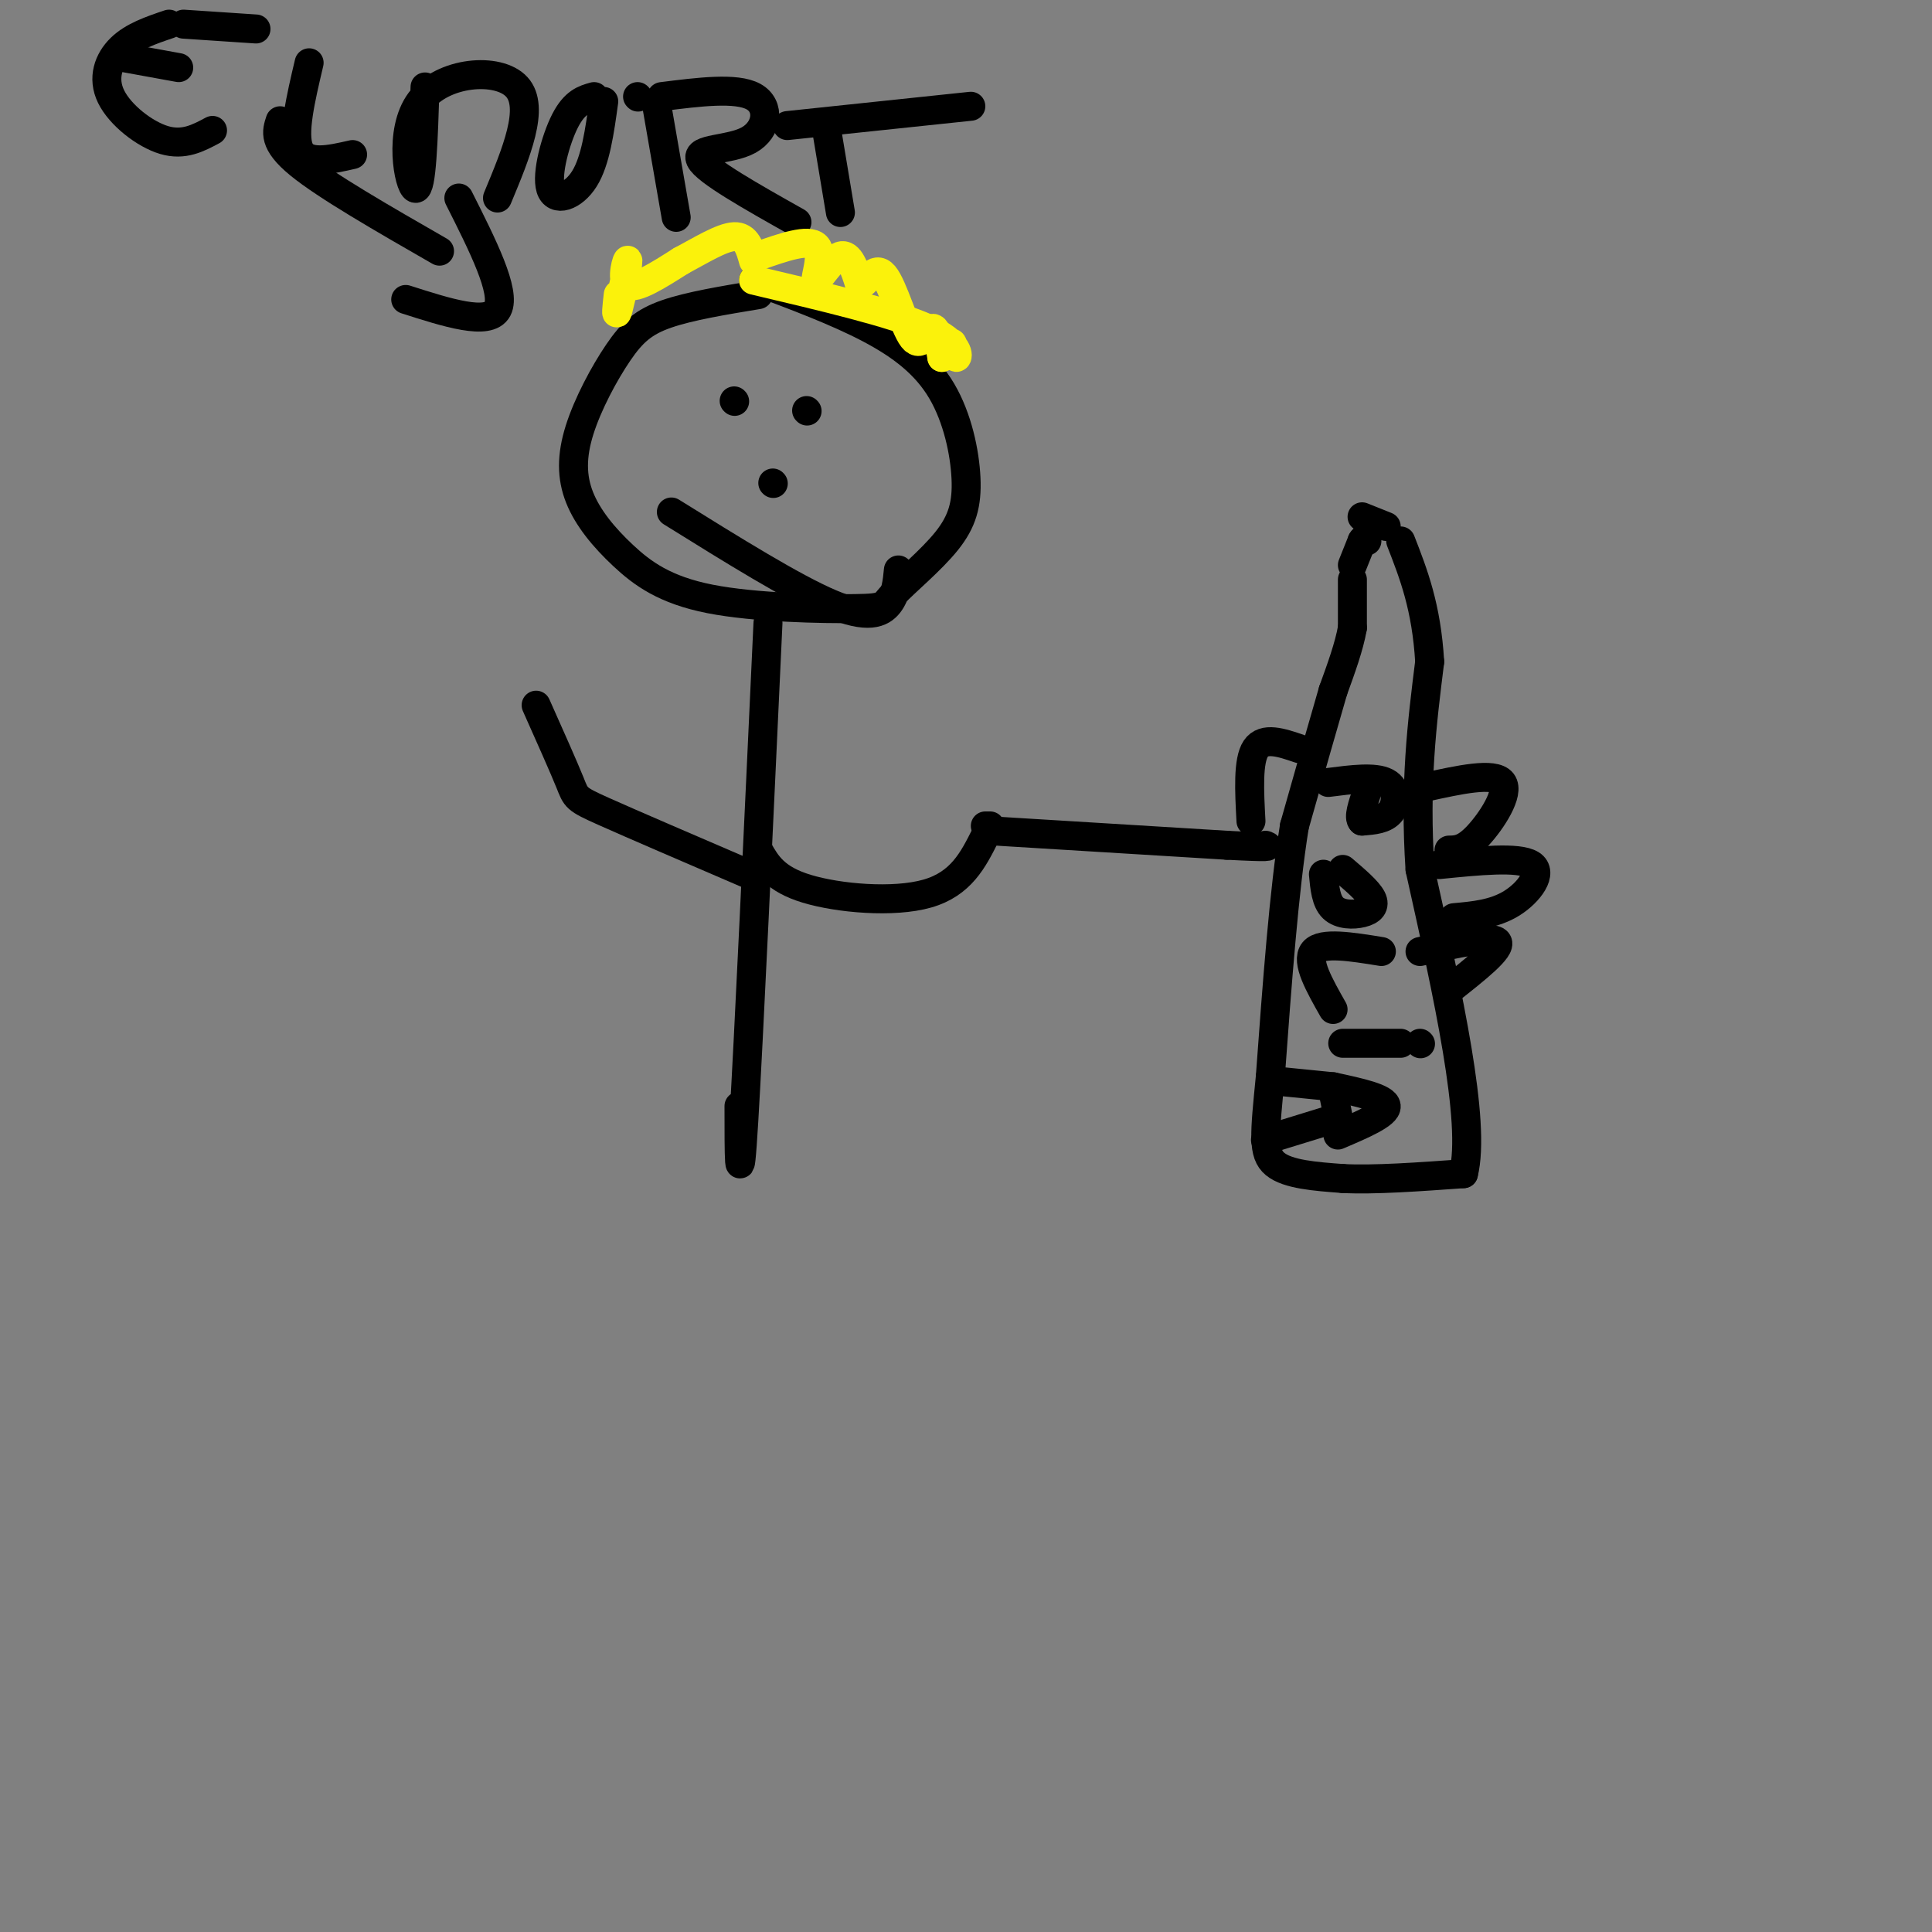 <svg viewBox='0 0 400 400' version='1.1' xmlns='http://www.w3.org/2000/svg' xmlns:xlink='http://www.w3.org/1999/xlink'><rect x="0" y="0" width="400" height="400" fill="#808080" stroke="none"/><g fill='none' stroke='rgb(0,0,0)' stroke-width='6' stroke-linecap='round' stroke-linejoin='round'><path d='M280,120c0.000,0.000 0.000,10.000 0,10'/><path d='M280,130c-0.667,3.833 -2.333,8.417 -4,13'/><path d='M276,143c-2.000,6.833 -5.000,17.417 -8,28'/><path d='M268,171c-2.167,13.333 -3.583,32.667 -5,52'/><path d='M263,223c-1.178,11.956 -1.622,15.844 1,18c2.622,2.156 8.311,2.578 14,3'/><path d='M278,244c6.500,0.333 15.750,-0.333 25,-1'/><path d='M303,243c2.667,-10.667 -3.167,-36.833 -9,-63'/><path d='M294,180c-1.167,-17.667 0.417,-30.333 2,-43'/><path d='M296,137c-0.667,-11.333 -3.333,-18.167 -6,-25'/><path d='M280,117c0.000,0.000 2.000,-5.000 2,-5'/><path d='M282,112c0.500,-0.833 0.750,-0.417 1,0'/><path d='M282,107c0.000,0.000 5.000,2.000 5,2'/><path d='M157,61c-7.127,1.178 -14.254,2.355 -19,4c-4.746,1.645 -7.111,3.757 -10,8c-2.889,4.243 -6.303,10.616 -8,16c-1.697,5.384 -1.676,9.780 0,14c1.676,4.220 5.008,8.265 9,12c3.992,3.735 8.645,7.160 18,9c9.355,1.840 23.412,2.093 30,2c6.588,-0.093 5.707,-0.534 8,-3c2.293,-2.466 7.761,-6.956 11,-11c3.239,-4.044 4.250,-7.641 4,-13c-0.250,-5.359 -1.760,-12.481 -5,-18c-3.240,-5.519 -8.212,-9.434 -15,-13c-6.788,-3.566 -15.394,-6.783 -24,-10'/><path d='M159,129c-2.000,43.167 -4.000,86.333 -5,103c-1.000,16.667 -1.000,6.833 -1,-3'/><path d='M157,176c1.711,3.000 3.422,6.000 10,8c6.578,2.000 18.022,3.000 25,1c6.978,-2.000 9.489,-7.000 12,-12'/><path d='M155,181c-12.044,-5.178 -24.089,-10.356 -30,-13c-5.911,-2.644 -5.689,-2.756 -7,-6c-1.311,-3.244 -4.156,-9.622 -7,-16'/><path d='M205,171c0.000,0.000 -1.000,0.000 -1,0'/><path d='M205,172c0.000,0.000 49.000,3.000 49,3'/><path d='M254,175c9.500,0.500 8.750,0.250 8,0'/><path d='M259,170c-0.333,-6.250 -0.667,-12.500 1,-15c1.667,-2.500 5.333,-1.250 9,0'/><path d='M295,163c7.178,-1.578 14.356,-3.156 16,-1c1.644,2.156 -2.244,8.044 -5,11c-2.756,2.956 -4.378,2.978 -6,3'/><path d='M298,179c8.200,-0.822 16.400,-1.644 19,0c2.600,1.644 -0.400,5.756 -4,8c-3.600,2.244 -7.800,2.622 -12,3'/><path d='M294,197c7.500,-1.667 15.000,-3.333 16,-2c1.000,1.333 -4.500,5.667 -10,10'/><path d='M58,25c-0.750,2.250 -1.500,4.500 4,9c5.500,4.500 17.250,11.250 29,18'/><path d='M95,41c4.917,9.750 9.833,19.500 8,23c-1.833,3.500 -10.417,0.750 -19,-2'/><path d='M35,5c-3.732,1.262 -7.464,2.524 -10,5c-2.536,2.476 -3.875,6.167 -2,10c1.875,3.833 6.964,7.810 11,9c4.036,1.190 7.018,-0.405 10,-2'/><path d='M38,5c0.000,0.000 15.000,1.000 15,1'/><path d='M26,12c0.000,0.000 11.000,2.000 11,2'/><path d='M64,13c-1.750,7.417 -3.500,14.833 -2,18c1.500,3.167 6.250,2.083 11,1'/><path d='M88,18c-0.339,10.685 -0.679,21.369 -2,21c-1.321,-0.369 -3.625,-11.792 1,-18c4.625,-6.208 16.179,-7.202 20,-3c3.821,4.202 -0.089,13.601 -4,23'/><path d='M123,20c-2.012,0.565 -4.024,1.131 -6,5c-1.976,3.869 -3.917,11.042 -3,14c0.917,2.958 4.690,1.702 7,-2c2.310,-3.702 3.155,-9.851 4,-16'/><path d='M136,22c0.000,0.000 4.000,23.000 4,23'/><path d='M132,20c0.000,0.000 0.100,0.100 0.1,0.1'/><path d='M137,20c7.726,-0.976 15.452,-1.952 19,0c3.548,1.952 2.917,6.833 -1,9c-3.917,2.167 -11.119,1.619 -10,4c1.119,2.381 10.560,7.690 20,13'/><path d='M171,26c0.000,0.000 3.000,18.000 3,18'/><path d='M163,26c0.000,0.000 38.000,-4.000 38,-4'/><path d='M275,162c4.822,-0.622 9.644,-1.244 12,0c2.356,1.244 2.244,4.356 1,6c-1.244,1.644 -3.622,1.822 -6,2'/><path d='M282,170c-0.833,-0.667 0.083,-3.333 1,-6'/><path d='M274,181c0.262,2.792 0.524,5.583 2,7c1.476,1.417 4.167,1.458 6,1c1.833,-0.458 2.810,-1.417 2,-3c-0.810,-1.583 -3.405,-3.792 -6,-6'/><path d='M286,197c-6.167,-1.000 -12.333,-2.000 -14,0c-1.667,2.000 1.167,7.000 4,12'/><path d='M290,216c0.000,0.000 -12.000,0.000 -12,0'/><path d='M294,216c0.000,0.000 0.100,0.100 0.1,0.1'/><path d='M276,225c5.417,1.167 10.833,2.333 11,4c0.167,1.667 -4.917,3.833 -10,6'/><path d='M276,226c0.000,0.000 1.000,5.000 1,5'/><path d='M276,225c0.000,0.000 -10.000,-1.000 -10,-1'/><path d='M275,232c0.000,0.000 -13.000,4.000 -13,4'/><path d='M152,83c0.000,0.000 0.100,0.100 0.1,0.1'/><path d='M167,85c0.000,0.000 0.100,0.100 0.1,0.1'/><path d='M139,106c12.644,7.867 25.289,15.733 33,19c7.711,3.267 10.489,1.933 12,0c1.511,-1.933 1.756,-4.467 2,-7'/><path d='M160,100c0.000,0.000 0.100,0.100 0.1,0.1'/></g>
<g fill='none' stroke='rgb(251,242,11)' stroke-width='6' stroke-linecap='round' stroke-linejoin='round'><path d='M128,61c-0.292,2.577 -0.583,5.155 0,3c0.583,-2.155 2.042,-9.042 2,-10c-0.042,-0.958 -1.583,4.012 0,5c1.583,0.988 6.292,-2.006 11,-5'/><path d='M141,54c3.978,-2.111 8.422,-4.889 11,-5c2.578,-0.111 3.289,2.444 4,5'/><path d='M157,53c5.196,-1.821 10.393,-3.643 12,-2c1.607,1.643 -0.375,6.750 0,7c0.375,0.250 3.107,-4.357 5,-5c1.893,-0.643 2.946,2.679 4,6'/><path d='M178,59c1.445,-0.364 3.057,-4.273 5,-2c1.943,2.273 4.215,10.727 6,13c1.785,2.273 3.081,-1.636 4,-2c0.919,-0.364 1.459,2.818 2,6'/><path d='M195,74c0.721,0.003 1.523,-2.989 2,-3c0.477,-0.011 0.628,2.959 1,3c0.372,0.041 0.963,-2.845 -6,-6c-6.963,-3.155 -21.482,-6.577 -36,-10'/></g>
</svg>